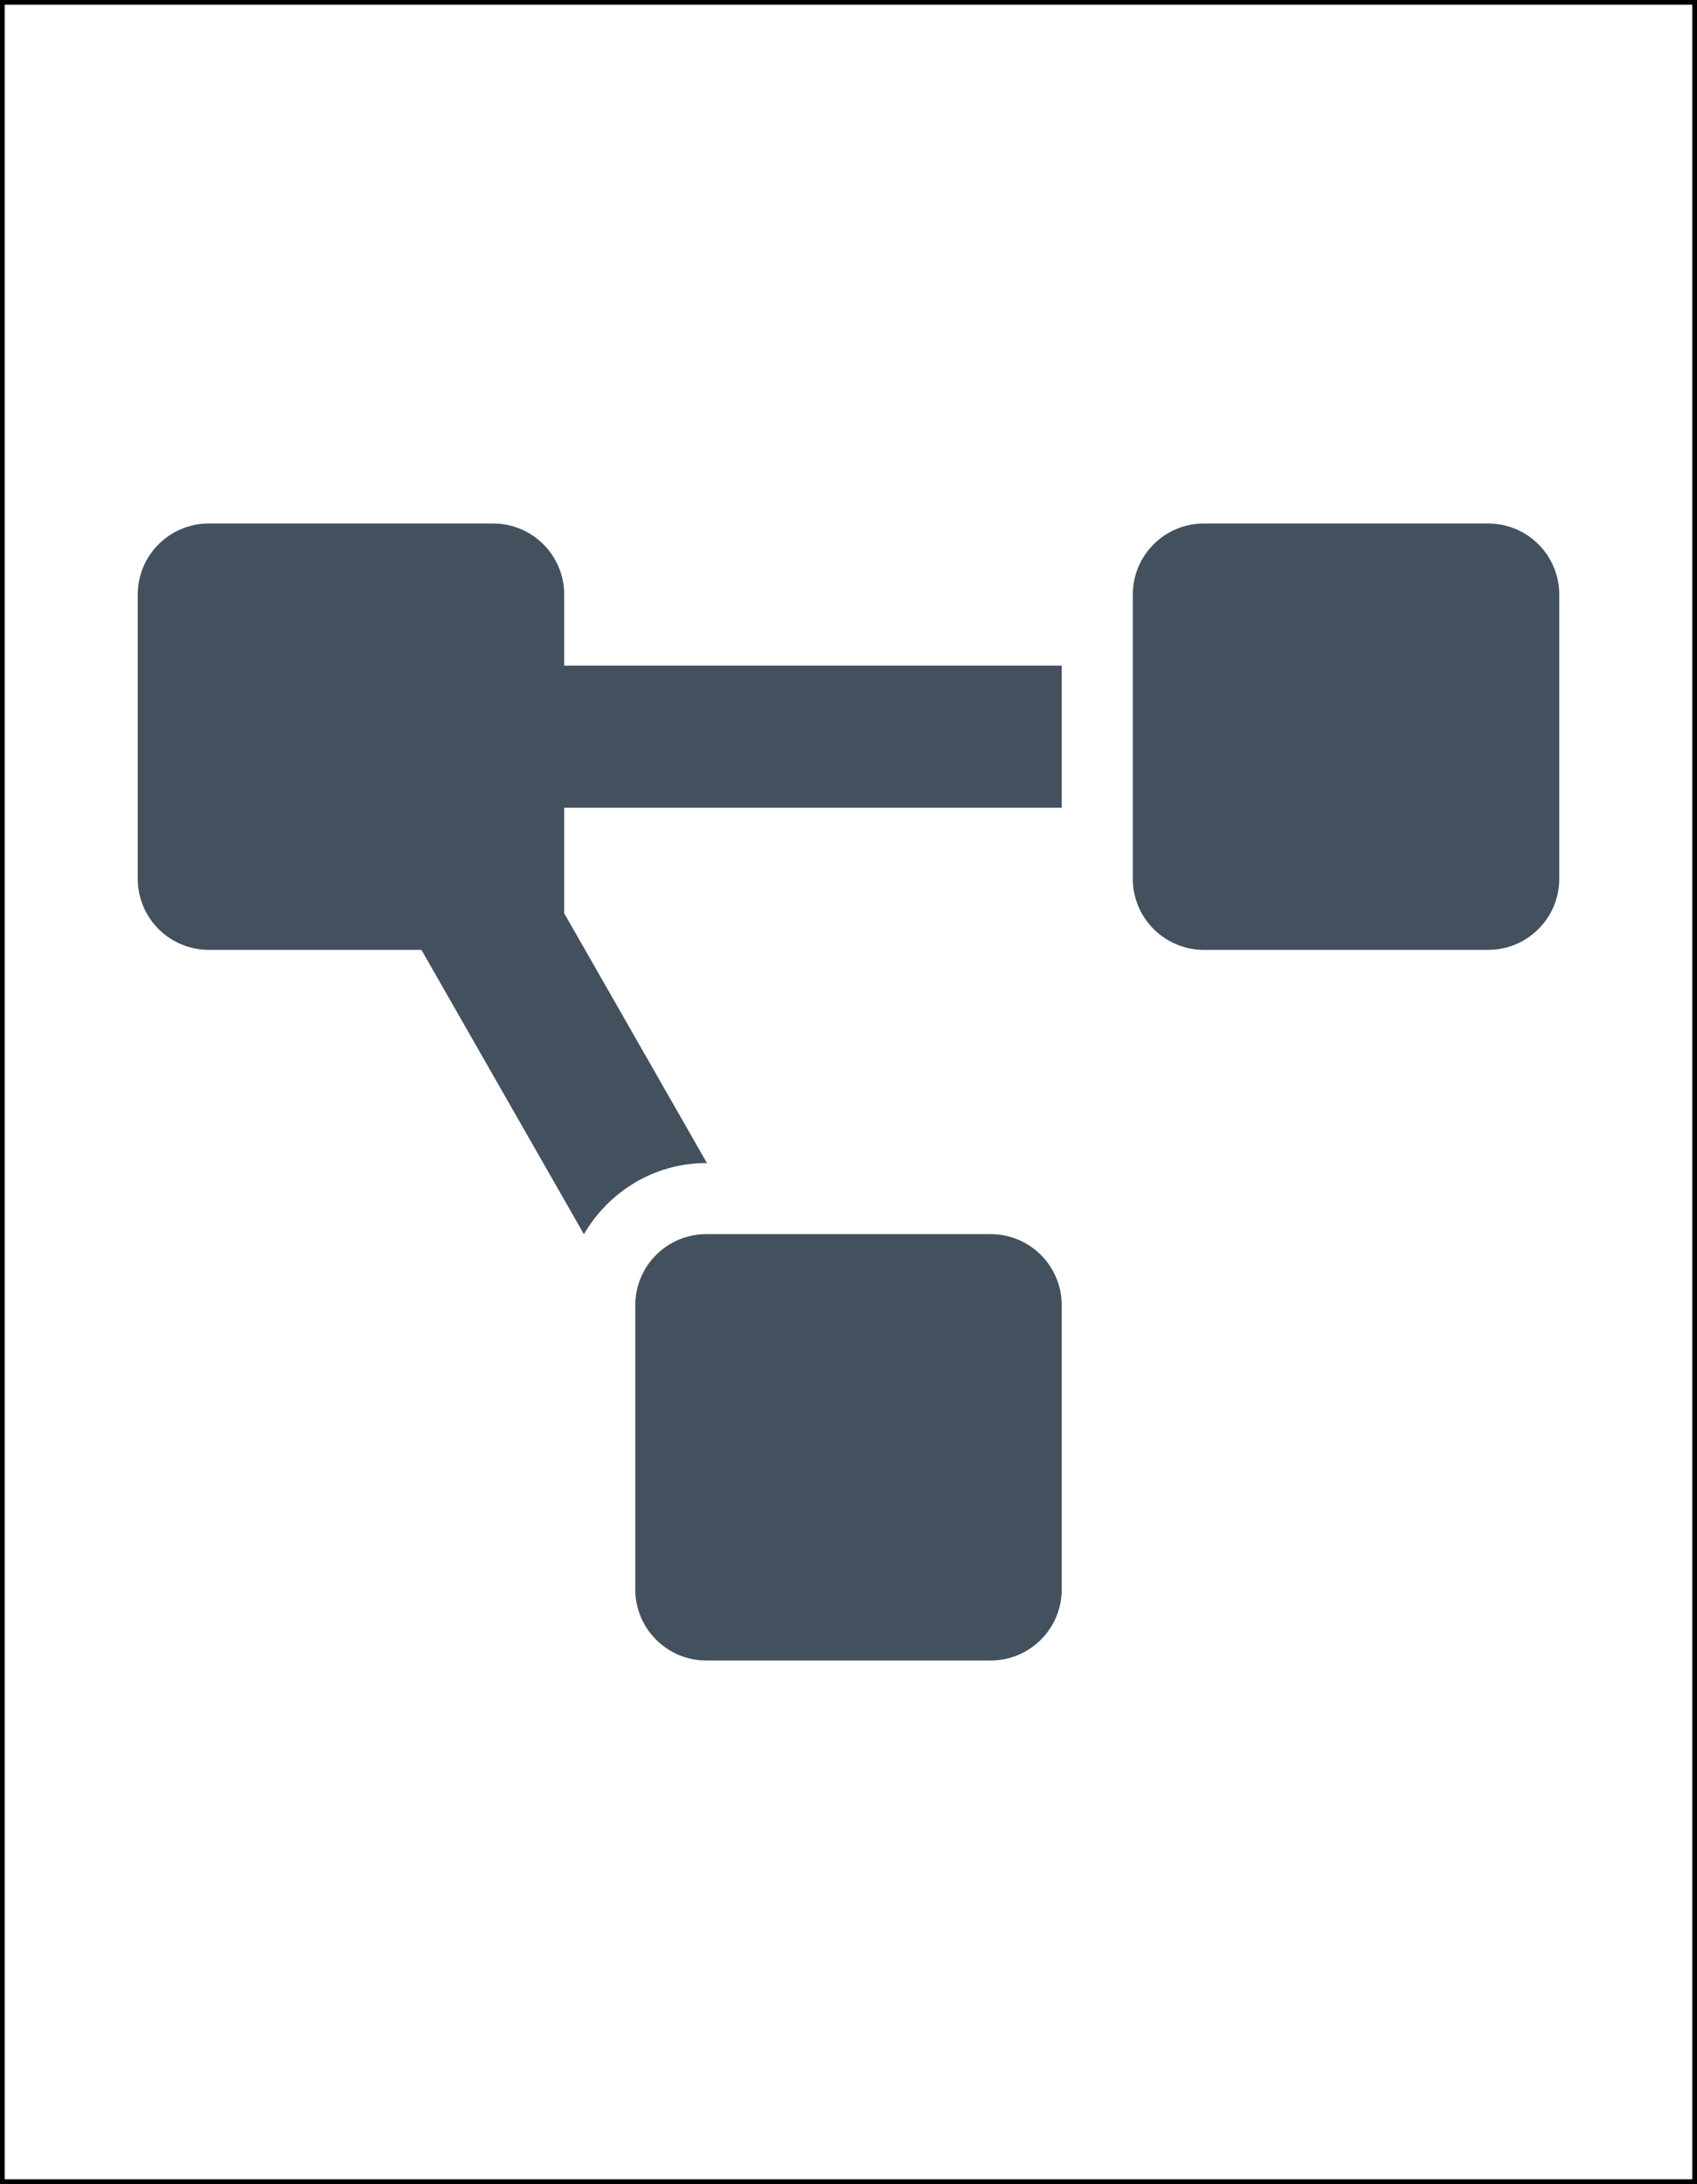 <?xml version="1.0" encoding="utf-8"?>
<!-- Generator: Adobe Illustrator 16.0.0, SVG Export Plug-In . SVG Version: 6.00 Build 0)  -->
<!DOCTYPE svg PUBLIC "-//W3C//DTD SVG 1.1//EN" "http://www.w3.org/Graphics/SVG/1.1/DTD/svg11.dtd">
<svg version="1.1" id="Layer_1" focusable="false" xmlns="http://www.w3.org/2000/svg" xmlns:xlink="http://www.w3.org/1999/xlink"
	 x="0px" y="0px" width="125.348px" height="161.348px" viewBox="62.326 80.326 125.348 161.348"
	 enable-background="new 62.326 80.326 125.348 161.348" xml:space="preserve">
<rect x="62.326" y="80.326" width="125.348" height="161.348" fill="#808080" stroke="none"/>
<rect x="62.5" y="80.5" fill="#FFFFFF" stroke="#000000" stroke-width="0.348" stroke-miterlimit="10" width="125" height="161"/>
<path fill="#43515F" d="M135.5,171.5h-21c-2.899,0-5.25,2.352-5.25,5.25v21c0,2.898,2.351,5.25,5.25,5.25h21
	c2.898,0,5.25-2.352,5.25-5.25v-21C140.75,173.852,138.398,171.5,135.5,171.5z M104,124.25c0-2.899-2.351-5.25-5.25-5.25h-21
	c-2.899,0-5.25,2.351-5.25,5.25v21c0,2.899,2.351,5.25,5.25,5.25h15.704l12.002,21.007c1.822-3.127,5.171-5.257,9.043-5.257h0.046
	L104,147.794V140h36.75v-10.5H104V124.25z M172.25,119h-21c-2.898,0-5.25,2.351-5.25,5.25v21c0,2.899,2.352,5.25,5.25,5.25h21
	c2.898,0,5.25-2.351,5.25-5.25v-21C177.5,121.351,175.148,119,172.25,119z"/>
</svg>
